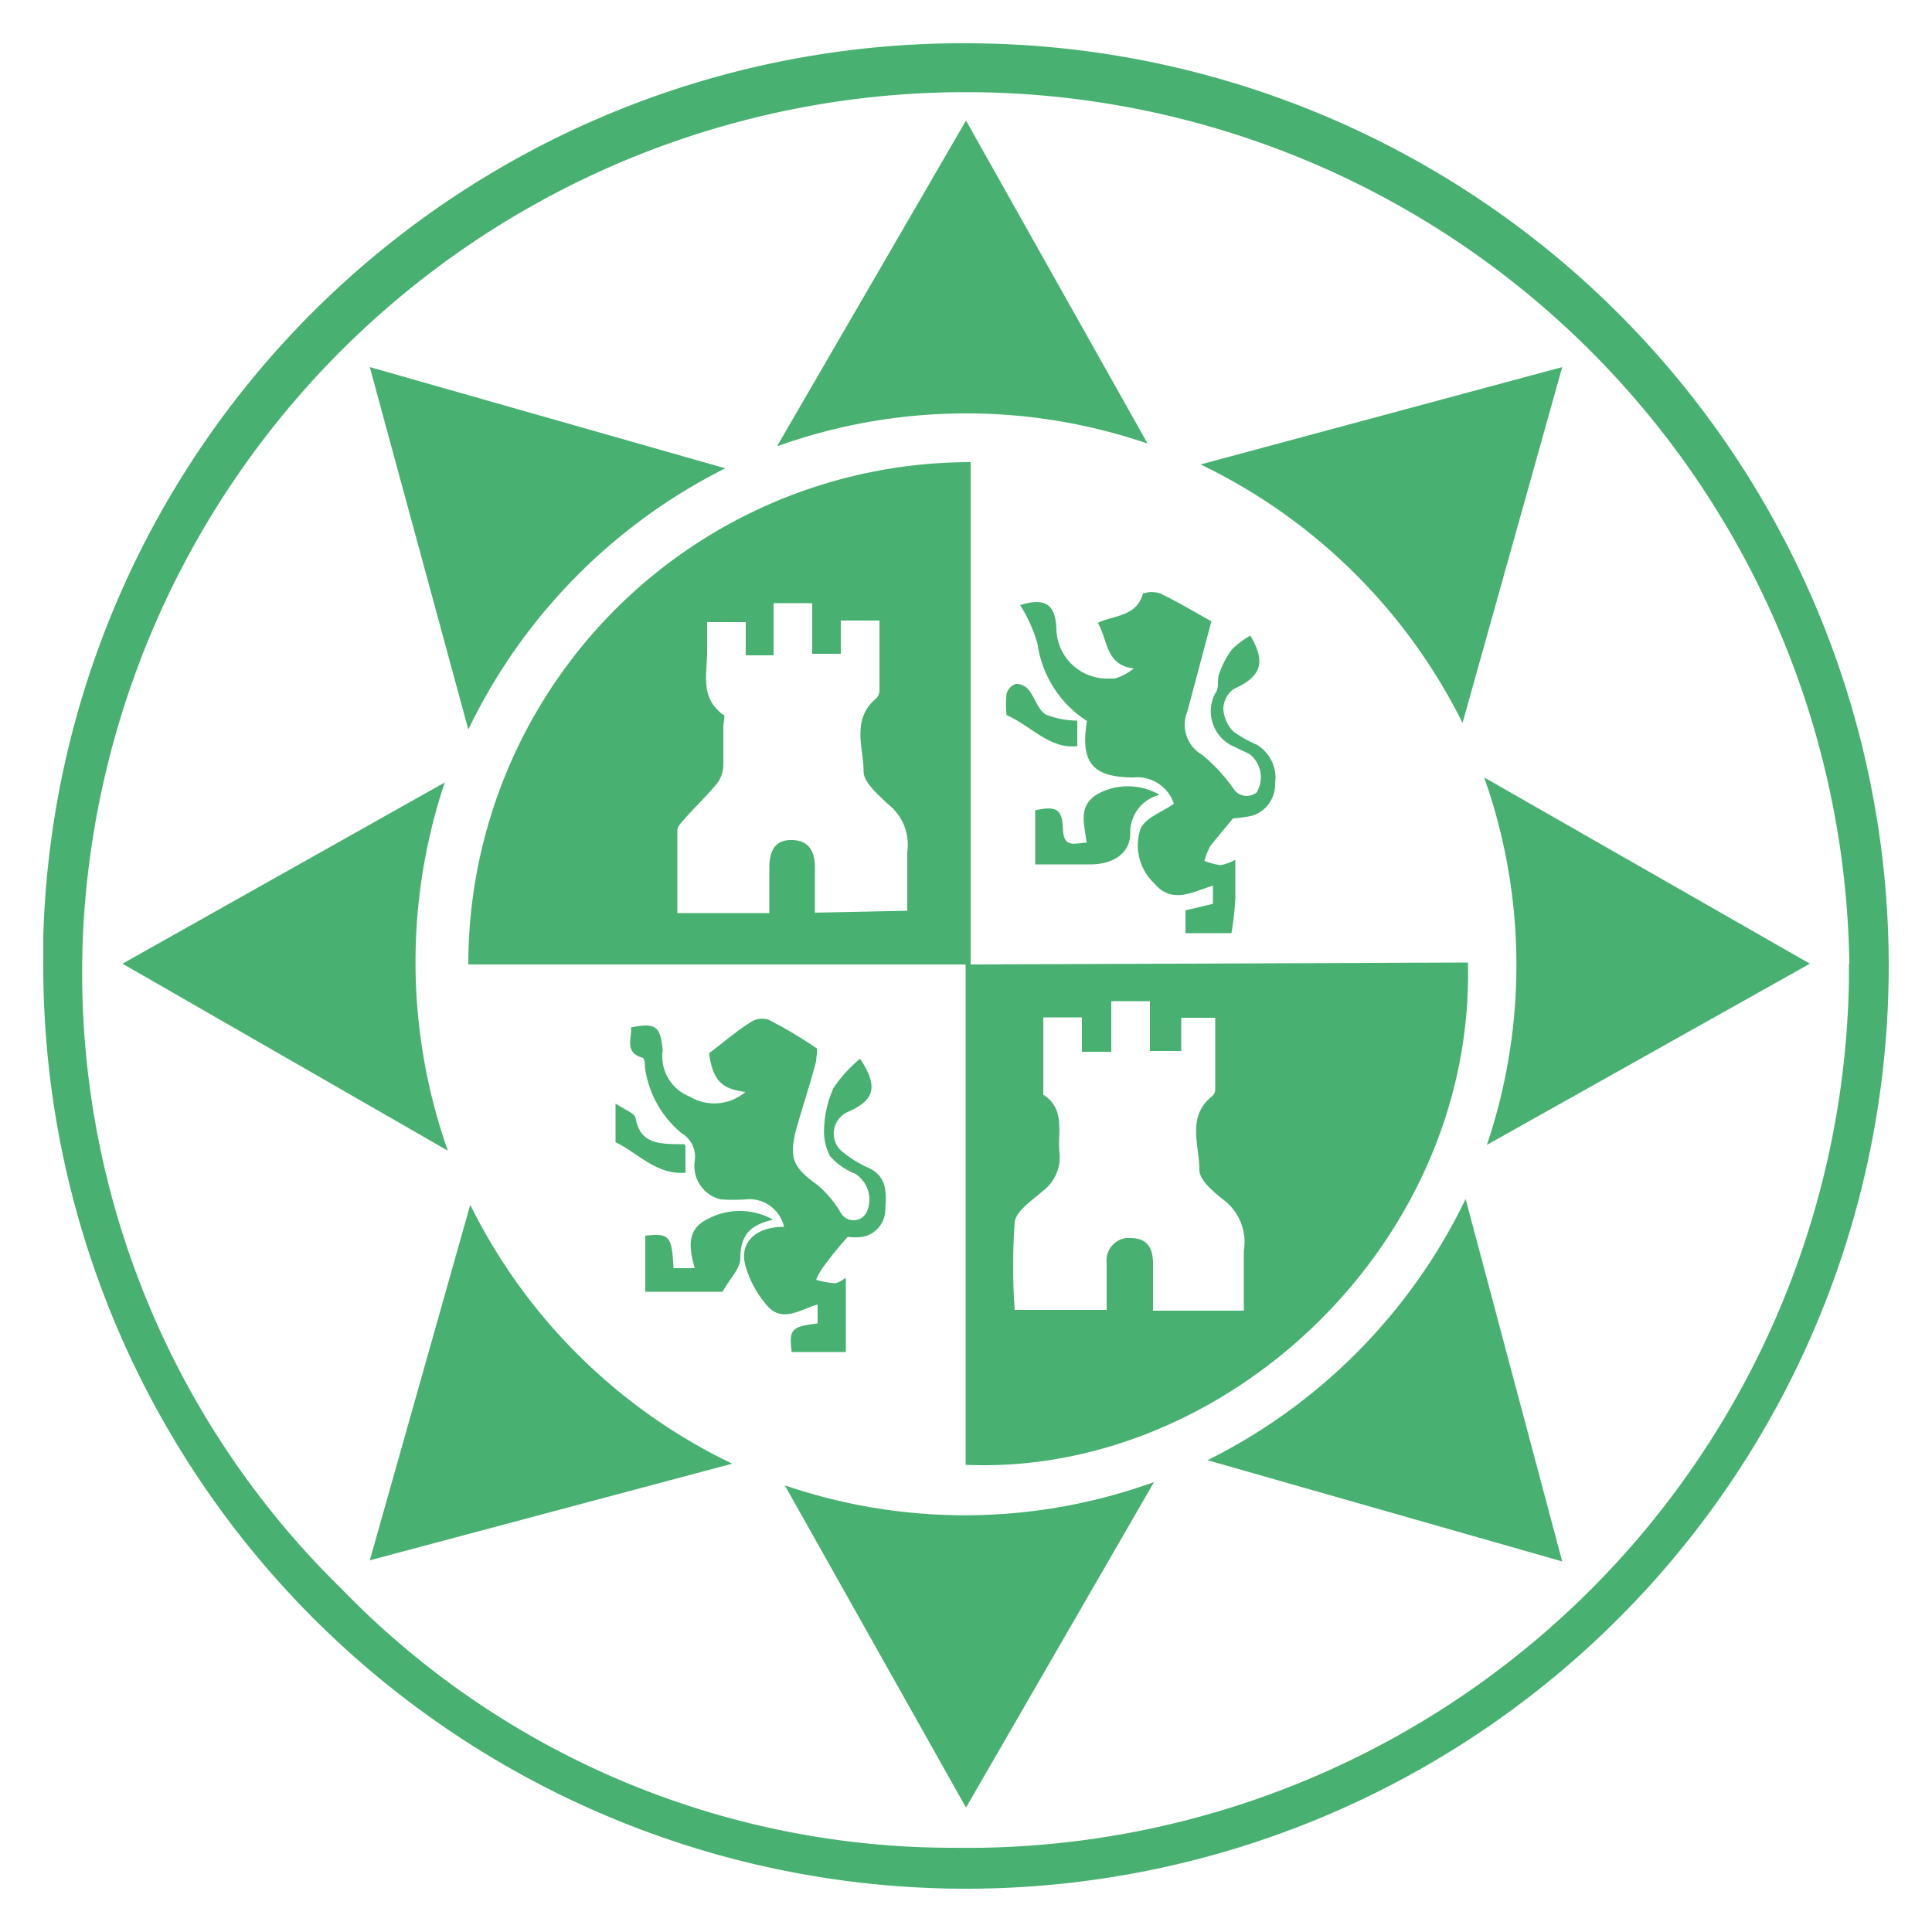<?xml version="1.0" encoding="UTF-8" standalone="no"?>
<svg
   xmlns:dc="http://purl.org/dc/elements/1.1/"
   xmlns:cc="http://creativecommons.org/ns#"
   xmlns:rdf="http://www.w3.org/1999/02/22-rdf-syntax-ns#"
   xmlns:svg="http://www.w3.org/2000/svg"
   xmlns="http://www.w3.org/2000/svg"
   xmlns:sodipodi="http://sodipodi.sourceforge.net/DTD/sodipodi-0.dtd"
   xmlns:inkscape="http://www.inkscape.org/namespaces/inkscape"
   viewBox="0 0 50 50"
   version="1.1"
   id="svg42"
   sodipodi:docname="logo-upct-solo-6403.svg"
   width="50"
   height="50"
   inkscape:version="0.92.3 (2405546, 2018-03-11)">
  <sodipodi:namedview
     pagecolor="#ffffff"
     bordercolor="#666666"
     borderopacity="1"
     objecttolerance="10"
     gridtolerance="10"
     guidetolerance="10"
     inkscape:pageopacity="0"
     inkscape:pageshadow="2"
     inkscape:window-width="1280"
     inkscape:window-height="961"
     id="namedview44"
     showgrid="false"
     inkscape:zoom="4.72"
     inkscape:cx="35.078341"
     inkscape:cy="25"
     inkscape:window-x="-8"
     inkscape:window-y="-8"
     inkscape:window-maximized="1"
     inkscape:current-layer="svg42" />
  <defs
     id="defs4">
    <style
       id="style2">.cls-1{fill:#48b171;}</style>
  </defs>
  <title
     id="title6">Logo-UPCT-2</title>
  <g
     id="Capa_2"
     data-name="Capa 2"
     transform="translate(1.12,1.12)">
    <g
       id="Capa_1-2"
       data-name="Capa 1">
      <path
         class="cls-1"
         d="M 46.74,23.82 A 22.87,22.87 0 0 0 1.04,22.82 22.29,22.29 0 0 0 7.72,40 22,22 0 0 0 23.56,46.7 22.82,22.82 0 0 0 46.73,24.26 V 23.84 Z M 23.92,0 A 23.88,23.88 0 1 1 0,23.83 v 0 -0.71 A 23.8,23.8 0 0 1 23.92,0"
         id="path8"
         inkscape:connector-curvature="0"
         style="fill:#48b171" />
      <path
         class="cls-1"
         d="m 22.36,22.45 c 0,-0.52 0,-1 0,-1.52 a 1.33,1.33 0 0 0 -0.5,-1.24 c -0.25,-0.24 -0.63,-0.56 -0.63,-0.84 0,-0.62 -0.33,-1.35 0.33,-1.9 a 0.28,0.28 0 0 0 0.08,-0.2 v -1.81 h -1 V 15.8 H 19.9 v -1.31 h -1 v 1.35 h -0.72 v -0.86 h -1 v 0.76 c 0,0.59 -0.19,1.2 0.42,1.64 0.06,0 0,0.2 0,0.3 v 1 a 0.83,0.83 0 0 1 -0.15,0.46 c -0.27,0.33 -0.59,0.63 -0.86,0.94 -0.08,0.09 -0.18,0.19 -0.18,0.29 v 2.14 h 2.38 v -1.17 c 0,-0.5 0.19,-0.73 0.59,-0.72 0.4,0.01 0.59,0.25 0.59,0.71 v 1.17 z m 6.35,10.35 h 2.36 c 0,-0.55 0,-1.06 0,-1.55 a 1.37,1.37 0 0 0 -0.54,-1.33 c -0.25,-0.2 -0.61,-0.5 -0.61,-0.76 0,-0.64 -0.34,-1.39 0.34,-1.92 a 0.23,0.23 0 0 0 0.07,-0.16 v -1.86 h -0.88 v 0.86 h -0.81 v -1.29 h -1 v 1.31 h -0.76 v -0.89 h -1 V 27 c 0,0.07 0,0.18 0,0.21 0.59,0.38 0.36,1 0.42,1.5 a 1.1,1.1 0 0 1 -0.44,1 c -0.27,0.24 -0.68,0.5 -0.72,0.8 a 16.26,16.26 0 0 0 0,2.27 h 2.38 v -1.2 a 0.59,0.59 0 0 1 0.5,-0.66 h 0.11 c 0.41,0 0.59,0.22 0.59,0.66 0,0.44 0,0.79 0,1.21 m 8.15,-9 c 0.18,7.27 -6.27,13.29 -13,13 V 23.84 H 11 a 13,13 0 0 1 13,-13 v 13 z"
         id="path10"
         inkscape:connector-curvature="0"
         style="fill:#48b171" />
      <path
         class="cls-1"
         d="M 8.45,8.38 17.65,11 A 14.67,14.67 0 0 0 11,17.76 Z"
         id="path12"
         inkscape:connector-curvature="0"
         style="fill:#48b171" />
      <path
         class="cls-1"
         d="m 39.31,8.38 -2.58,9.21 A 14.66,14.66 0 0 0 29.95,10.9 Z"
         id="path14"
         inkscape:connector-curvature="0"
         style="fill:#48b171" />
      <path
         class="cls-1"
         d="m 8.45,39.26 2.6,-9.2 a 14.6,14.6 0 0 0 6.78,6.7 z"
         id="path16"
         inkscape:connector-curvature="0"
         style="fill:#48b171" />
      <path
         class="cls-1"
         d="M 19,10.41 23.88,2 l 4.7,8.36 a 14.49,14.49 0 0 0 -9.56,0.06"
         id="path18"
         inkscape:connector-curvature="0"
         style="fill:#48b171" />
      <path
         class="cls-1"
         d="m 2.05,23.82 8.34,-4.69 a 14.66,14.66 0 0 0 0.08,9.53 z"
         id="path20"
         inkscape:connector-curvature="0"
         style="fill:#48b171" />
      <path
         class="cls-1"
         d="m 36.81,29.91 2.5,9.38 -9.18,-2.62 a 14.66,14.66 0 0 0 6.68,-6.76"
         id="path22"
         inkscape:connector-curvature="0"
         style="fill:#48b171" />
      <path
         class="cls-1"
         d="m 45.72,23.82 -8.36,4.69 A 14.54,14.54 0 0 0 37.29,19 Z"
         id="path24"
         inkscape:connector-curvature="0"
         style="fill:#48b171" />
      <path
         class="cls-1"
         d="m 28.75,37.23 -4.87,8.43 -4.69,-8.34 a 14.38,14.38 0 0 0 9.57,-0.09"
         id="path26"
         inkscape:connector-curvature="0"
         style="fill:#48b171" />
      <path
         class="cls-1"
         d="m 17.24,26.13 c 0.41,-0.31 0.73,-0.59 1.09,-0.81 A 0.53,0.53 0 0 1 18.77,25.27 11.44,11.44 0 0 1 20,26 c 0.06,0 0,0.24 0,0.35 -0.16,0.61 -0.35,1.17 -0.51,1.74 -0.2,0.76 -0.09,1 0.55,1.46 a 2.8,2.8 0 0 1 0.59,0.7 0.38,0.38 0 0 0 0.68,0 0.79,0.79 0 0 0 -0.31,-1 1.68,1.68 0 0 1 -0.64,-0.45 1.4,1.4 0 0 1 -0.15,-0.76 2.72,2.72 0 0 1 0.24,-1 3.45,3.45 0 0 1 0.69,-0.76 c 0.48,0.73 0.38,1.08 -0.35,1.39 a 0.62,0.62 0 0 0 -0.27,0.82 0.63,0.63 0 0 0 0.13,0.17 2.92,2.92 0 0 0 0.72,0.45 c 0.5,0.24 0.44,0.69 0.42,1.1 a 0.72,0.72 0 0 1 -0.59,0.68 1.59,1.59 0 0 1 -0.38,0 9.13,9.13 0 0 0 -0.59,0.72 A 1.68,1.68 0 0 0 20,32 a 2.3,2.3 0 0 0 0.47,0.09 c 0.11,0 0.21,-0.09 0.3,-0.14 v 1.92 h -1.4 c -0.08,-0.59 0,-0.66 0.67,-0.74 v -0.49 c -0.43,0.12 -0.89,0.47 -1.28,0.06 a 2.68,2.68 0 0 1 -0.59,-1.07 c -0.16,-0.59 0.26,-1 1,-1 a 0.92,0.92 0 0 0 -1,-0.71 4.56,4.56 0 0 1 -0.64,0 0.89,0.89 0 0 1 -0.67,-1 0.71,0.71 0 0 0 -0.35,-0.72 2.68,2.68 0 0 1 -0.94,-1.71 c 0,-0.08 0,-0.23 -0.08,-0.24 -0.46,-0.15 -0.25,-0.5 -0.28,-0.78 0.67,-0.14 0.76,0 0.82,0.59 a 1.12,1.12 0 0 0 0.7,1.2 1.24,1.24 0 0 0 1.44,-0.12 c -0.63,-0.08 -0.84,-0.31 -0.94,-1"
         id="path28"
         inkscape:connector-curvature="0"
         style="fill:#48b171" />
      <path
         class="cls-1"
         d="m 27.29,15 c 0.45,-0.21 1,-0.16 1.17,-0.76 a 0.7,0.7 0 0 1 0.45,0 c 0.46,0.22 0.89,0.48 1.32,0.72 l -0.62,2.33 a 0.9,0.9 0 0 0 0.39,1.13 4.46,4.46 0 0 1 0.83,0.91 0.41,0.41 0 0 0 0.57,0.06 v 0 a 0.76,0.76 0 0 0 -0.19,-1 l -0.38,-0.18 a 1,1 0 0 1 -0.56,-1.25 1,1 0 0 1 0.1,-0.2 c 0.06,-0.15 0,-0.34 0.08,-0.49 a 2.12,2.12 0 0 1 0.32,-0.59 2.12,2.12 0 0 1 0.47,-0.35 c 0.41,0.7 0.28,1.06 -0.43,1.38 a 0.65,0.65 0 0 0 -0.27,0.52 0.9,0.9 0 0 0 0.27,0.59 3.25,3.25 0 0 0 0.59,0.33 1,1 0 0 1 0.48,1 0.85,0.85 0 0 1 -0.59,0.84 3.61,3.61 0 0 1 -0.5,0.07 c -0.16,0.2 -0.38,0.45 -0.59,0.72 a 1.7,1.7 0 0 0 -0.15,0.38 1.68,1.68 0 0 0 0.42,0.11 1.24,1.24 0 0 0 0.38,-0.14 v 1 a 7.79,7.79 0 0 1 -0.1,0.9 h -1.19 v -0.59 l 0.71,-0.17 V 21.8 c -0.52,0.16 -1.06,0.49 -1.52,-0.06 A 1.35,1.35 0 0 1 28.4,20.32 c 0.13,-0.28 0.55,-0.42 0.86,-0.64 A 1,1 0 0 0 28.22,19 c -1.06,0 -1.39,-0.38 -1.21,-1.46 a 2.85,2.85 0 0 1 -1.28,-2 3.78,3.78 0 0 0 -0.45,-1 c 0.68,-0.21 0.92,0 0.94,0.64 a 1.31,1.31 0 0 0 1.36,1.26 h 0.15 a 1.38,1.38 0 0 0 0.49,-0.26 c -0.74,-0.09 -0.66,-0.74 -0.94,-1.2"
         id="path30"
         inkscape:connector-curvature="0"
         style="fill:#48b171" />
      <path
         class="cls-1"
         d="m 18.87,30.45 c -0.61,0.14 -0.83,0.43 -0.83,1 0,0.26 -0.28,0.53 -0.46,0.86 h -2 v -1.45 c 0.62,-0.07 0.69,0 0.73,0.84 h 0.55 c -0.14,-0.49 -0.23,-1 0.33,-1.27 a 1.76,1.76 0 0 1 1.67,0"
         id="path32"
         inkscape:connector-curvature="0"
         style="fill:#48b171" />
      <path
         class="cls-1"
         d="m 27,20.69 c -0.05,-0.47 -0.23,-0.92 0.25,-1.24 a 1.63,1.63 0 0 1 1.64,0 1,1 0 0 0 -0.76,1 c 0,0.53 -0.47,0.81 -1.06,0.8 h -1.4 v -1.4 c 0.59,-0.13 0.7,0 0.72,0.5 0.02,0.5 0.33,0.34 0.61,0.34"
         id="path34"
         inkscape:connector-curvature="0"
         style="fill:#48b171" />
      <path
         class="cls-1"
         d="m 24.93,17.39 a 2.73,2.73 0 0 1 0,-0.56 0.38,0.38 0 0 1 0.24,-0.25 0.42,0.42 0 0 1 0.33,0.15 c 0.16,0.2 0.24,0.51 0.44,0.64 a 2.28,2.28 0 0 0 0.82,0.16 v 0.66 c -0.71,0.08 -1.18,-0.51 -1.82,-0.8"
         id="path36"
         inkscape:connector-curvature="0"
         style="fill:#48b171" />
      <path
         class="cls-1"
         d="m 16.62,28.54 v 0.69 c -0.76,0.06 -1.21,-0.5 -1.81,-0.79 v -1 c 0.24,0.16 0.5,0.25 0.52,0.38 0.1,0.59 0.51,0.66 1,0.67 h 0.26"
         id="path38"
         inkscape:connector-curvature="0"
         style="fill:#48b171" />
    </g>
  </g>
</svg>